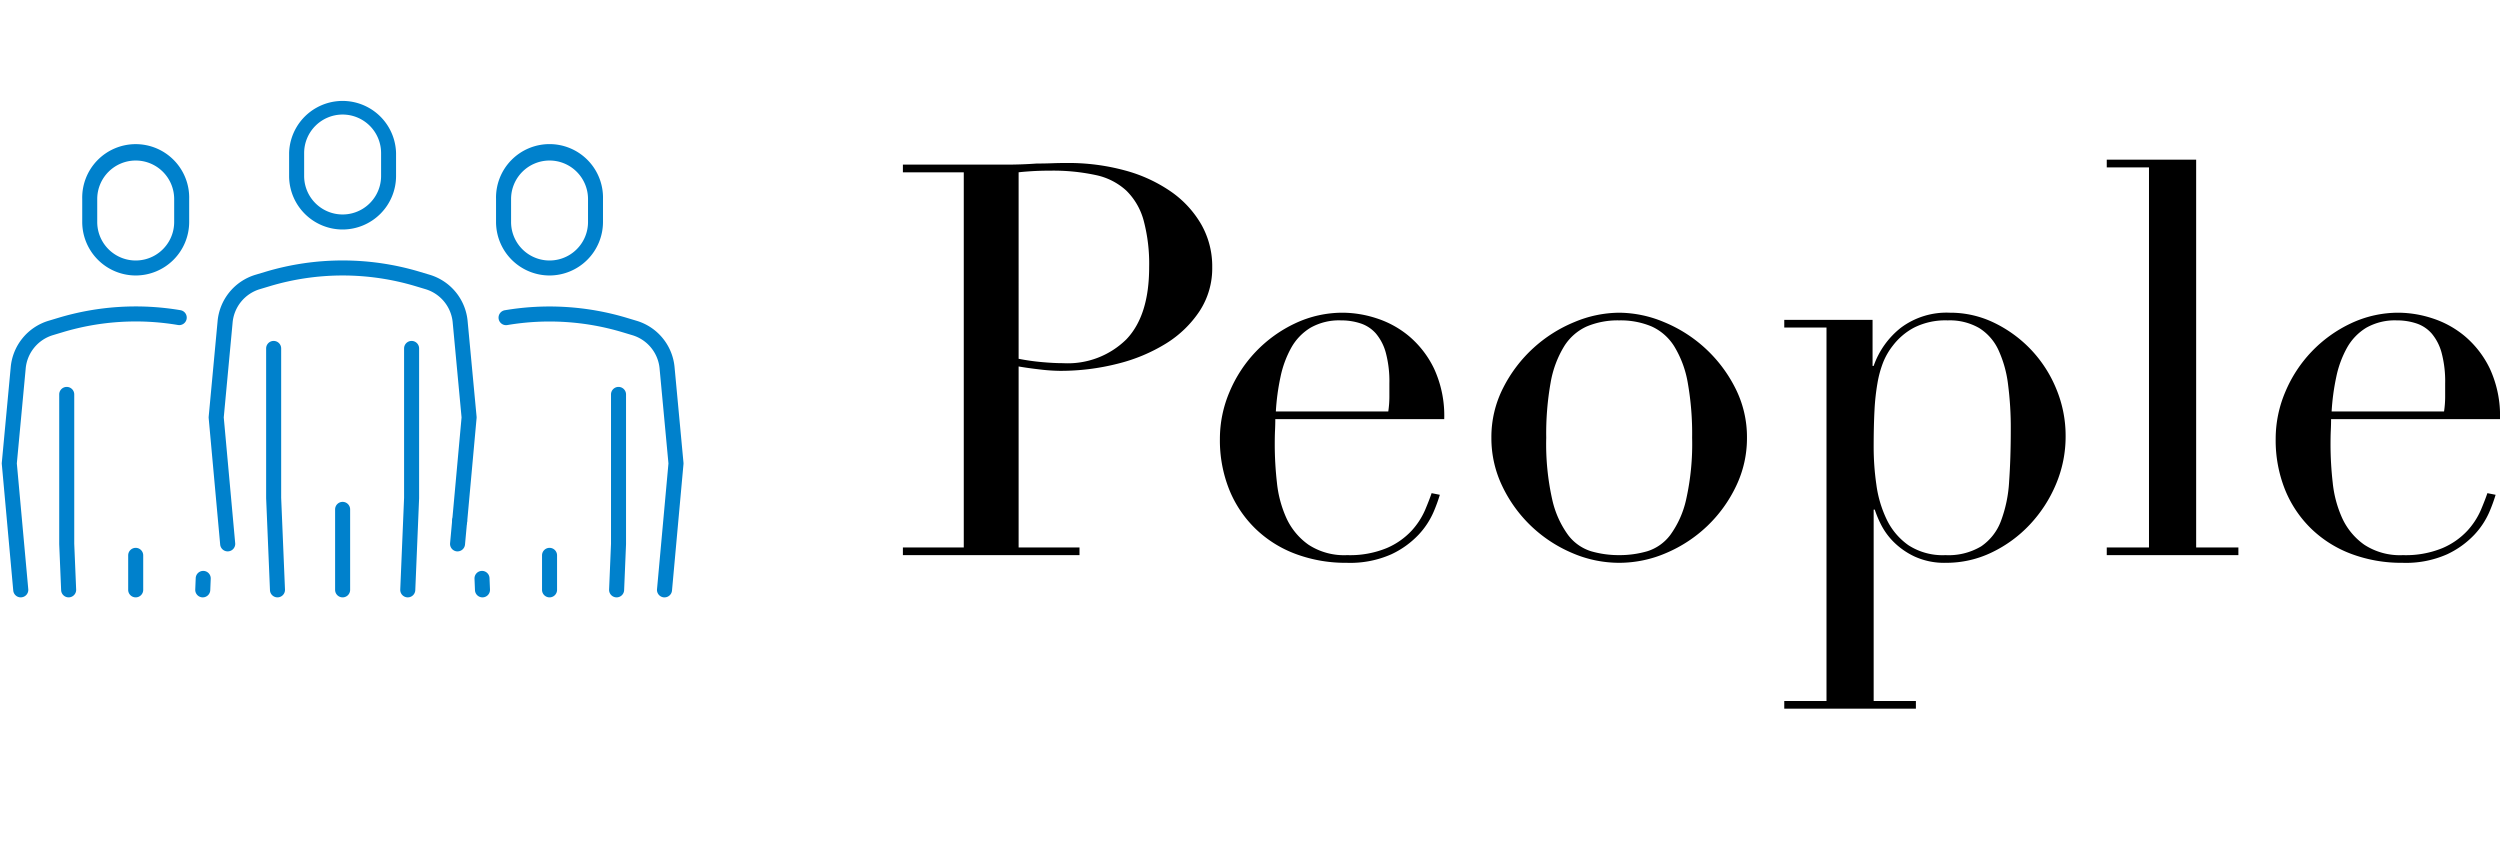 <svg xmlns="http://www.w3.org/2000/svg" width="273.495" height="95" viewBox="0 0 273.495 95"><g transform="translate(-347.025 21.73)"><path d="M14.46-21.48a23.872,23.872,0,0,0,2.52.36q1.32.12,2.34.12a9.122,9.122,0,0,0,6.93-2.61q2.49-2.61,2.49-7.89a18.374,18.374,0,0,0-.6-5.1,7.223,7.223,0,0,0-1.89-3.27,7.065,7.065,0,0,0-3.36-1.71,22.185,22.185,0,0,0-4.95-.48q-1.14,0-2.07.06t-1.41.12ZM1.8-.84H8.46V-41.88H1.8v-.84H13.08q.84,0,1.68-.03t1.68-.09q.84,0,1.65-.03t1.65-.03a23.54,23.54,0,0,1,6.33.81,16.235,16.235,0,0,1,5.04,2.31,11.162,11.162,0,0,1,3.33,3.6,9.264,9.264,0,0,1,1.2,4.68,8.542,8.542,0,0,1-1.38,4.8,11.918,11.918,0,0,1-3.66,3.54,18.525,18.525,0,0,1-5.31,2.22,25.294,25.294,0,0,1-6.33.78,19.9,19.9,0,0,1-2.16-.15q-1.32-.15-2.34-.33V-.84h6.66V0H1.8ZM54.9-15.72a11.078,11.078,0,0,0,.12-1.56v-1.5a12.1,12.1,0,0,0-.39-3.36,5.463,5.463,0,0,0-1.08-2.1,3.816,3.816,0,0,0-1.68-1.11,6.7,6.7,0,0,0-2.13-.33,6.333,6.333,0,0,0-3.36.81,5.967,5.967,0,0,0-2.1,2.19,11.281,11.281,0,0,0-1.17,3.18,24.971,24.971,0,0,0-.51,3.78Zm-12.36.84q0,.6-.03,1.23t-.03,1.59a37.527,37.527,0,0,0,.24,4.14,12.436,12.436,0,0,0,1.05,3.9,7.269,7.269,0,0,0,2.4,2.88A7.112,7.112,0,0,0,50.4,0a10.516,10.516,0,0,0,4.35-.78,8.006,8.006,0,0,0,2.7-1.89,8.184,8.184,0,0,0,1.47-2.25q.48-1.14.72-1.86l.9.18a17.232,17.232,0,0,1-.69,1.89,8.693,8.693,0,0,1-1.62,2.46,9.823,9.823,0,0,1-3,2.16,11.1,11.1,0,0,1-4.89.93,15.629,15.629,0,0,1-5.55-.96,12.685,12.685,0,0,1-4.41-2.76A12.472,12.472,0,0,1,37.5-7.17a14.515,14.515,0,0,1-1.02-5.55,13.081,13.081,0,0,1,1.05-5.13,14.5,14.5,0,0,1,2.88-4.41,14.43,14.43,0,0,1,4.29-3.09,12.136,12.136,0,0,1,5.28-1.17,12.1,12.1,0,0,1,3.6.6,10.6,10.6,0,0,1,3.57,1.95,10.716,10.716,0,0,1,2.76,3.57,12.279,12.279,0,0,1,1.11,5.52Zm29.64,2.04a27.793,27.793,0,0,0,.66,6.78,10.427,10.427,0,0,0,1.74,3.87A5.013,5.013,0,0,0,77.1-.42,10.878,10.878,0,0,0,80.16,0a10.878,10.878,0,0,0,3.06-.42,5.013,5.013,0,0,0,2.52-1.77,10.427,10.427,0,0,0,1.74-3.87,27.792,27.792,0,0,0,.66-6.78,31.817,31.817,0,0,0-.48-6.03,11.3,11.3,0,0,0-1.47-3.96,5.672,5.672,0,0,0-2.49-2.19,8.736,8.736,0,0,0-3.54-.66,8.736,8.736,0,0,0-3.54.66,5.673,5.673,0,0,0-2.49,2.19,11.3,11.3,0,0,0-1.47,3.96A31.817,31.817,0,0,0,72.18-12.84Zm-6,0a11.808,11.808,0,0,1,1.29-5.46,15.169,15.169,0,0,1,3.3-4.35,15.191,15.191,0,0,1,4.5-2.85,12.841,12.841,0,0,1,4.89-1.02,12.841,12.841,0,0,1,4.89,1.02,15.191,15.191,0,0,1,4.5,2.85,15.169,15.169,0,0,1,3.3,4.35,11.808,11.808,0,0,1,1.29,5.46,12.074,12.074,0,0,1-1.2,5.31,14.884,14.884,0,0,1-3.15,4.35A14.953,14.953,0,0,1,85.32-.24,12.981,12.981,0,0,1,80.16.84,12.981,12.981,0,0,1,75-.24a14.953,14.953,0,0,1-4.47-2.94,14.884,14.884,0,0,1-3.15-4.35A12.074,12.074,0,0,1,66.18-12.84Zm56.82-.9a36.75,36.75,0,0,0-.3-4.95,12.6,12.6,0,0,0-1.05-3.75,5.606,5.606,0,0,0-2.1-2.4,6.435,6.435,0,0,0-3.45-.84,7.635,7.635,0,0,0-3.66.78,7.1,7.1,0,0,0-2.34,1.98,7.43,7.43,0,0,0-1.05,1.8,11.616,11.616,0,0,0-.63,2.28,24.211,24.211,0,0,0-.33,3.03Q108-14.1,108-11.76a28.844,28.844,0,0,0,.3,4.08,12.638,12.638,0,0,0,1.14,3.81,7.293,7.293,0,0,0,2.37,2.79A6.885,6.885,0,0,0,115.86,0a6.947,6.947,0,0,0,3.9-.96,5.792,5.792,0,0,0,2.16-2.76,14.507,14.507,0,0,0,.9-4.35Q123-10.62,123-13.74ZM98.22,15.96h4.62V-24.9H98.22v-.84h9.66v5.04H108a9.172,9.172,0,0,1,2.97-4.17,8.353,8.353,0,0,1,5.37-1.65,10.959,10.959,0,0,1,4.86,1.11,13.893,13.893,0,0,1,4.02,2.94,13.864,13.864,0,0,1,2.76,4.29A13.34,13.34,0,0,1,129-13.02a13.375,13.375,0,0,1-1.05,5.25,14.793,14.793,0,0,1-2.85,4.41A13.967,13.967,0,0,1,120.93-.3,11.414,11.414,0,0,1,115.92.84a7.8,7.8,0,0,1-3.45-.69,8.176,8.176,0,0,1-2.31-1.62,7.468,7.468,0,0,1-1.38-1.92,11.412,11.412,0,0,1-.66-1.59H108V15.96h4.62v.84H98.22ZM133.5-.84h4.62V-42.42H133.5v-.84h9.78V-.84h4.62V0H133.5Zm36.9-14.88a11.078,11.078,0,0,0,.12-1.56v-1.5a12.1,12.1,0,0,0-.39-3.36,5.464,5.464,0,0,0-1.08-2.1,3.816,3.816,0,0,0-1.68-1.11,6.7,6.7,0,0,0-2.13-.33,6.333,6.333,0,0,0-3.36.81,5.967,5.967,0,0,0-2.1,2.19,11.281,11.281,0,0,0-1.17,3.18,24.971,24.971,0,0,0-.51,3.78Zm-12.36.84q0,.6-.03,1.23t-.03,1.59a37.526,37.526,0,0,0,.24,4.14,12.435,12.435,0,0,0,1.05,3.9,7.269,7.269,0,0,0,2.4,2.88A7.112,7.112,0,0,0,165.9,0a10.516,10.516,0,0,0,4.35-.78,8.006,8.006,0,0,0,2.7-1.89,8.183,8.183,0,0,0,1.47-2.25q.48-1.14.72-1.86l.9.18a17.231,17.231,0,0,1-.69,1.89,8.693,8.693,0,0,1-1.62,2.46,9.823,9.823,0,0,1-3,2.16,11.1,11.1,0,0,1-4.89.93,15.629,15.629,0,0,1-5.55-.96,12.685,12.685,0,0,1-4.41-2.76A12.472,12.472,0,0,1,153-7.17a14.515,14.515,0,0,1-1.02-5.55,13.081,13.081,0,0,1,1.05-5.13,14.5,14.5,0,0,1,2.88-4.41,14.43,14.43,0,0,1,4.29-3.09,12.136,12.136,0,0,1,5.28-1.17,12.1,12.1,0,0,1,3.6.6,10.6,10.6,0,0,1,3.57,1.95,10.716,10.716,0,0,1,2.76,3.57,12.279,12.279,0,0,1,1.11,5.52Z" transform="translate(444 39)"/></g><g transform="translate(15790.175 17101)"><rect width="74.774" height="95" transform="translate(-15790.175 -17101)" fill="none"/><g transform="translate(-15789.986 -17090.113)"><path d="M726.344,588.66a5.859,5.859,0,0,1-5.853-5.852v-2.515a5.852,5.852,0,0,1,11.7,0v2.515A5.859,5.859,0,0,1,726.344,588.66Zm0-12.576a4.213,4.213,0,0,0-4.208,4.208v2.515a4.208,4.208,0,0,0,8.417,0v-2.515A4.213,4.213,0,0,0,726.344,576.084Z" transform="translate(-689.052 -574.44)" fill="#0081cc"/><path d="M-.041,3.28q-.038,0-.076,0a.822.822,0,0,1-.744-.893l.228-2.5A.822.822,0,0,1,.26-.861.822.822,0,0,1,1,.033l-.228,2.5A.822.822,0,0,1-.041,3.28Z" transform="translate(49.91 46.153)" fill="#0081cc"/><path d="M715.767,619.875a.822.822,0,0,1-.818-.748l-1.258-13.833a.816.816,0,0,1,0-.151l.972-10.414a5.854,5.854,0,0,1,4.15-5.115l1.087-.326a29.381,29.381,0,0,1,16.886,0l1.087.326a5.853,5.853,0,0,1,4.15,5.115L743,605.143a.81.81,0,0,1,0,.151l-1.03,11.334a.822.822,0,1,1-1.637-.149l1.023-11.259-.966-10.343s0-.005,0-.008a4.209,4.209,0,0,0-2.984-3.681l-1.087-.326a27.737,27.737,0,0,0-15.941,0l-1.087.326a4.21,4.21,0,0,0-2.984,3.681s0,.005,0,.008l-.966,10.343,1.251,13.758a.822.822,0,0,1-.744.893C715.817,619.874,715.792,619.875,715.767,619.875Z" transform="translate(-691.051 -570.442)" fill="#0081cc"/><path d="M719.789,622.906a.822.822,0,0,1-.821-.788l-.419-10.061c0-.011,0-.023,0-.034V595.674a.822.822,0,0,1,1.644,0v16.332l.418,10.044a.822.822,0,0,1-.787.855Z" transform="translate(-689.623 -568.442)" fill="#0081cc"/><path d="M730.711,622.906h-.035a.822.822,0,0,1-.787-.855l.419-10.044V595.674a.822.822,0,1,1,1.644,0v16.349c0,.012,0,.023,0,.034l-.419,10.061A.822.822,0,0,1,730.711,622.906Z" transform="translate(-686.291 -568.442)" fill="#0081cc"/><path d="M-.042,9.583a.822.822,0,0,1-.822-.822v-8.8A.822.822,0,0,1-.042-.864.822.822,0,0,1,.78-.042v8.8A.822.822,0,0,1-.042,9.583Z" transform="translate(37.335 44.881)" fill="#0081cc"/><path d="M743.841,592.548a5.859,5.859,0,0,1-5.853-5.852v-2.515a5.852,5.852,0,1,1,11.7,0V586.7A5.859,5.859,0,0,1,743.841,592.548Zm0-12.576a4.213,4.213,0,0,0-4.208,4.208V586.7a4.208,4.208,0,1,0,8.417,0v-2.515A4.213,4.213,0,0,0,743.841,579.972Z" transform="translate(-683.911 -573.298)" fill="#0081cc"/><path d="M756.353,623.763c-.025,0-.05,0-.076,0a.822.822,0,0,1-.744-.893l1.251-13.758-.966-10.342s0-.005,0-.008a4.209,4.209,0,0,0-2.985-3.681l-1.086-.326a27.736,27.736,0,0,0-12.58-.784.822.822,0,1,1-.273-1.621,29.371,29.371,0,0,1,13.325.831l1.086.326a5.853,5.853,0,0,1,4.151,5.115l.973,10.414a.82.82,0,0,1,0,.151l-1.257,13.834A.822.822,0,0,1,756.353,623.763Z" transform="translate(-683.846 -569.299)" fill="#0081cc"/><path d="M.009,2.033a.822.822,0,0,1-.821-.788L-.863-.008A.822.822,0,0,1-.076-.863a.822.822,0,0,1,.855.787L.831,1.176a.822.822,0,0,1-.787.855Z" transform="translate(52.584 52.432)" fill="#0081cc"/><path d="M748.369,621.764h-.035a.822.822,0,0,1-.787-.855l.209-5.013V599.562a.822.822,0,0,1,1.644,0v16.349c0,.011,0,.023,0,.034l-.209,5.03A.822.822,0,0,1,748.369,621.764Z" transform="translate(-681.102 -567.3)" fill="#0081cc"/><path d="M-.042,4.553a.822.822,0,0,1-.822-.822V-.042A.822.822,0,0,1-.042-.864.822.822,0,0,1,.78-.042V3.731A.822.822,0,0,1-.042,4.553Z" transform="translate(59.972 49.911)" fill="#0081cc"/><path d="M708.849,592.548A5.859,5.859,0,0,1,703,586.7v-2.515a5.852,5.852,0,1,1,11.7,0V586.7A5.859,5.859,0,0,1,708.849,592.548Zm0-12.576a4.213,4.213,0,0,0-4.208,4.208V586.7a4.208,4.208,0,1,0,8.417,0v-2.515A4.213,4.213,0,0,0,708.849,579.972Z" transform="translate(-694.193 -573.298)" fill="#0081cc"/><path d="M698.271,623.763a.822.822,0,0,1-.818-.747L696.2,609.181a.82.82,0,0,1,0-.151l.973-10.414a5.852,5.852,0,0,1,4.151-5.115l1.085-.326a29.37,29.37,0,0,1,13.326-.831.822.822,0,1,1-.273,1.621,27.736,27.736,0,0,0-12.58.784l-1.085.326a4.209,4.209,0,0,0-2.986,3.681v.008l-.966,10.342,1.251,13.758a.822.822,0,0,1-.744.893C698.321,623.762,698.3,623.763,698.271,623.763Z" transform="translate(-696.192 -569.299)" fill="#0081cc"/><path d="M-.041,2.032H-.076a.822.822,0,0,1-.787-.855L-.812-.076A.822.822,0,0,1,.044-.863a.822.822,0,0,1,.787.855L.779,1.244A.822.822,0,0,1-.041,2.032Z" transform="translate(22.034 52.432)" fill="#0081cc"/><path d="M702.083,621.764a.822.822,0,0,1-.82-.788l-.21-5.03c0-.011,0-.023,0-.034V599.562a.822.822,0,0,1,1.644,0v16.332l.209,5.013a.822.822,0,0,1-.787.855Z" transform="translate(-694.764 -567.3)" fill="#0081cc"/><path d="M-.042,4.553a.822.822,0,0,1-.822-.822V-.042A.822.822,0,0,1-.042-.864.822.822,0,0,1,.78-.042V3.731A.822.822,0,0,1-.042,4.553Z" transform="translate(14.698 49.911)" fill="#0081cc"/></g></g></svg>
